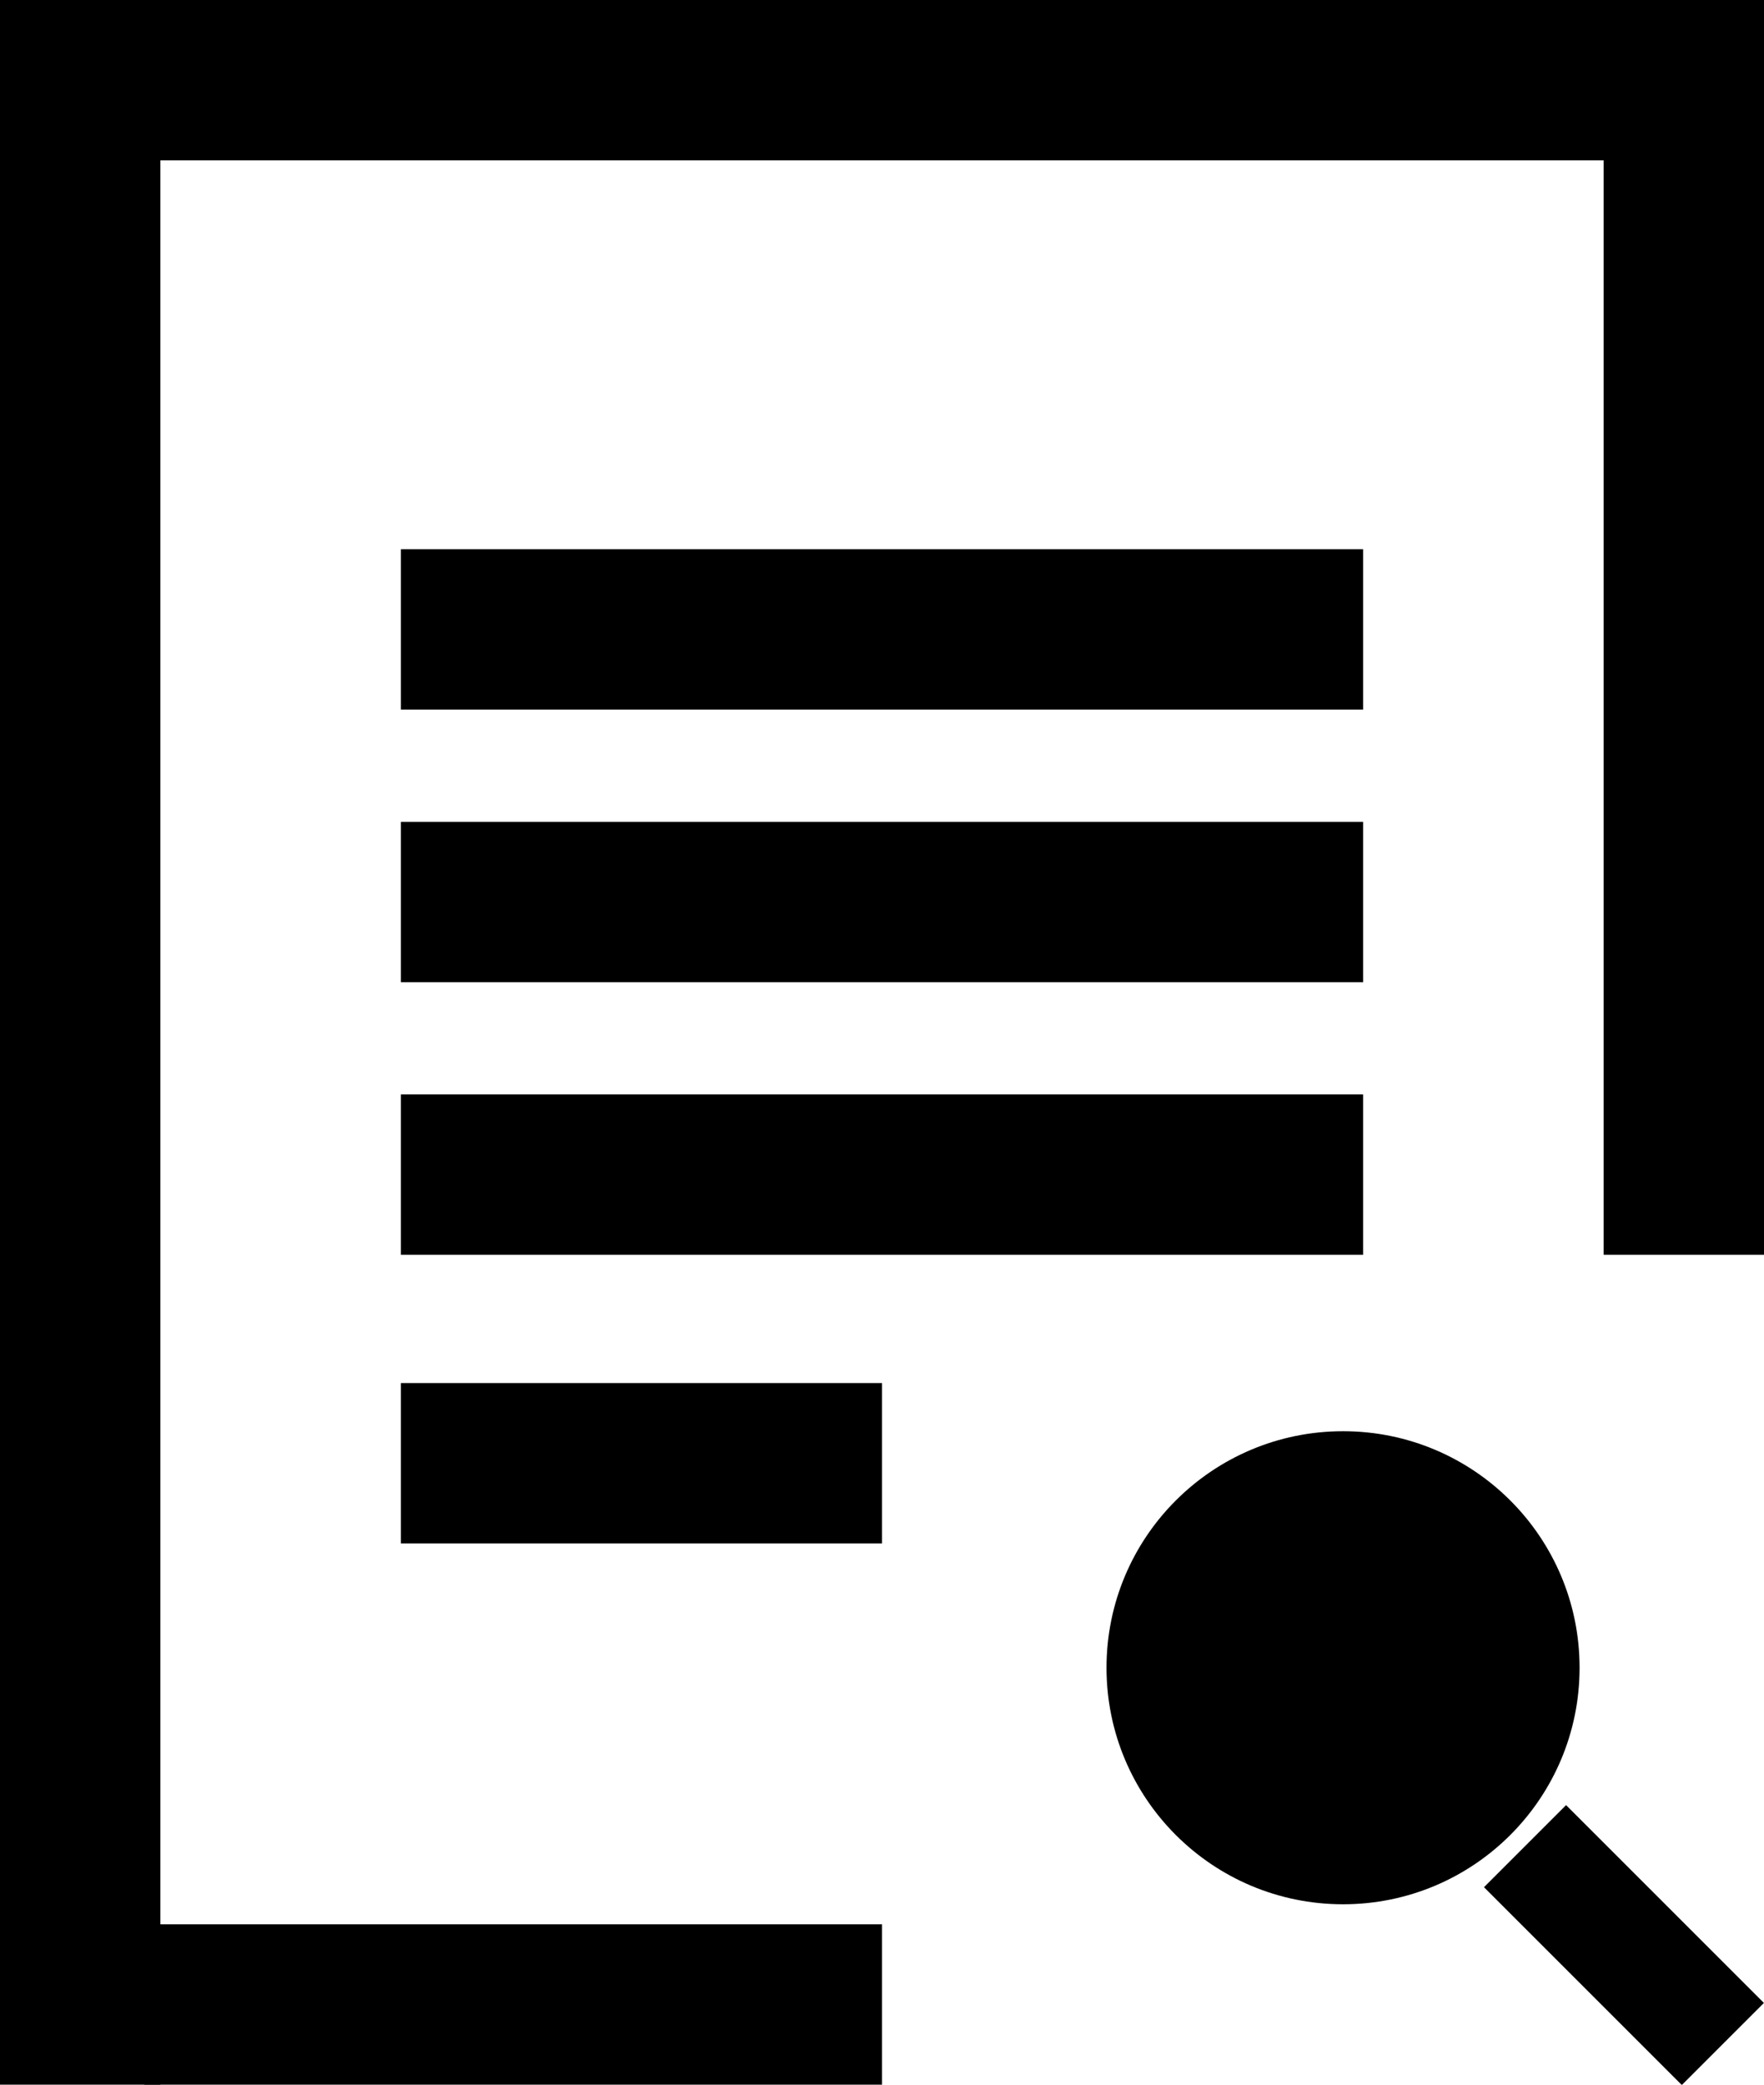 <?xml version="1.0" encoding="utf-8"?>
<!-- Generator: Adobe Illustrator 24.1.2, SVG Export Plug-In . SVG Version: 6.00 Build 0)  -->
<svg version="1.1" id="Layer_1" xmlns="http://www.w3.org/2000/svg" xmlns:xlink="http://www.w3.org/1999/xlink" x="0px" y="0px"
	 viewBox="0 0 110 130" style="enable-background:new 0 0 110 130;" xml:space="preserve">
	<rect class="st0" width="10" height="130"/>
	<rect x="100" class="st0" width="10" height="78.25"/>
	<rect x="9" class="st0" width="92" height="10"/>
	<rect x="9" y="120" class="st0" width="46" height="10"/>
	<rect x="25" y="34.25" class="st0" width="60" height="10"/>
	<rect x="25" y="51.25" class="st0" width="60" height="10"/>
	<rect x="25" y="68.25" class="st0" width="60" height="10"/>
	<rect x="25" y="86.25" class="st0" width="30" height="10"/>
	<rect x="92.55" y="117.65" transform="matrix(-0.707 -0.707 0.707 -0.707 87.13 278.634)" class="st0" width="17.45" height="7.24"/>
	<circle class="st1" cx="83.75" cy="104" r="14.75"/>
</svg>